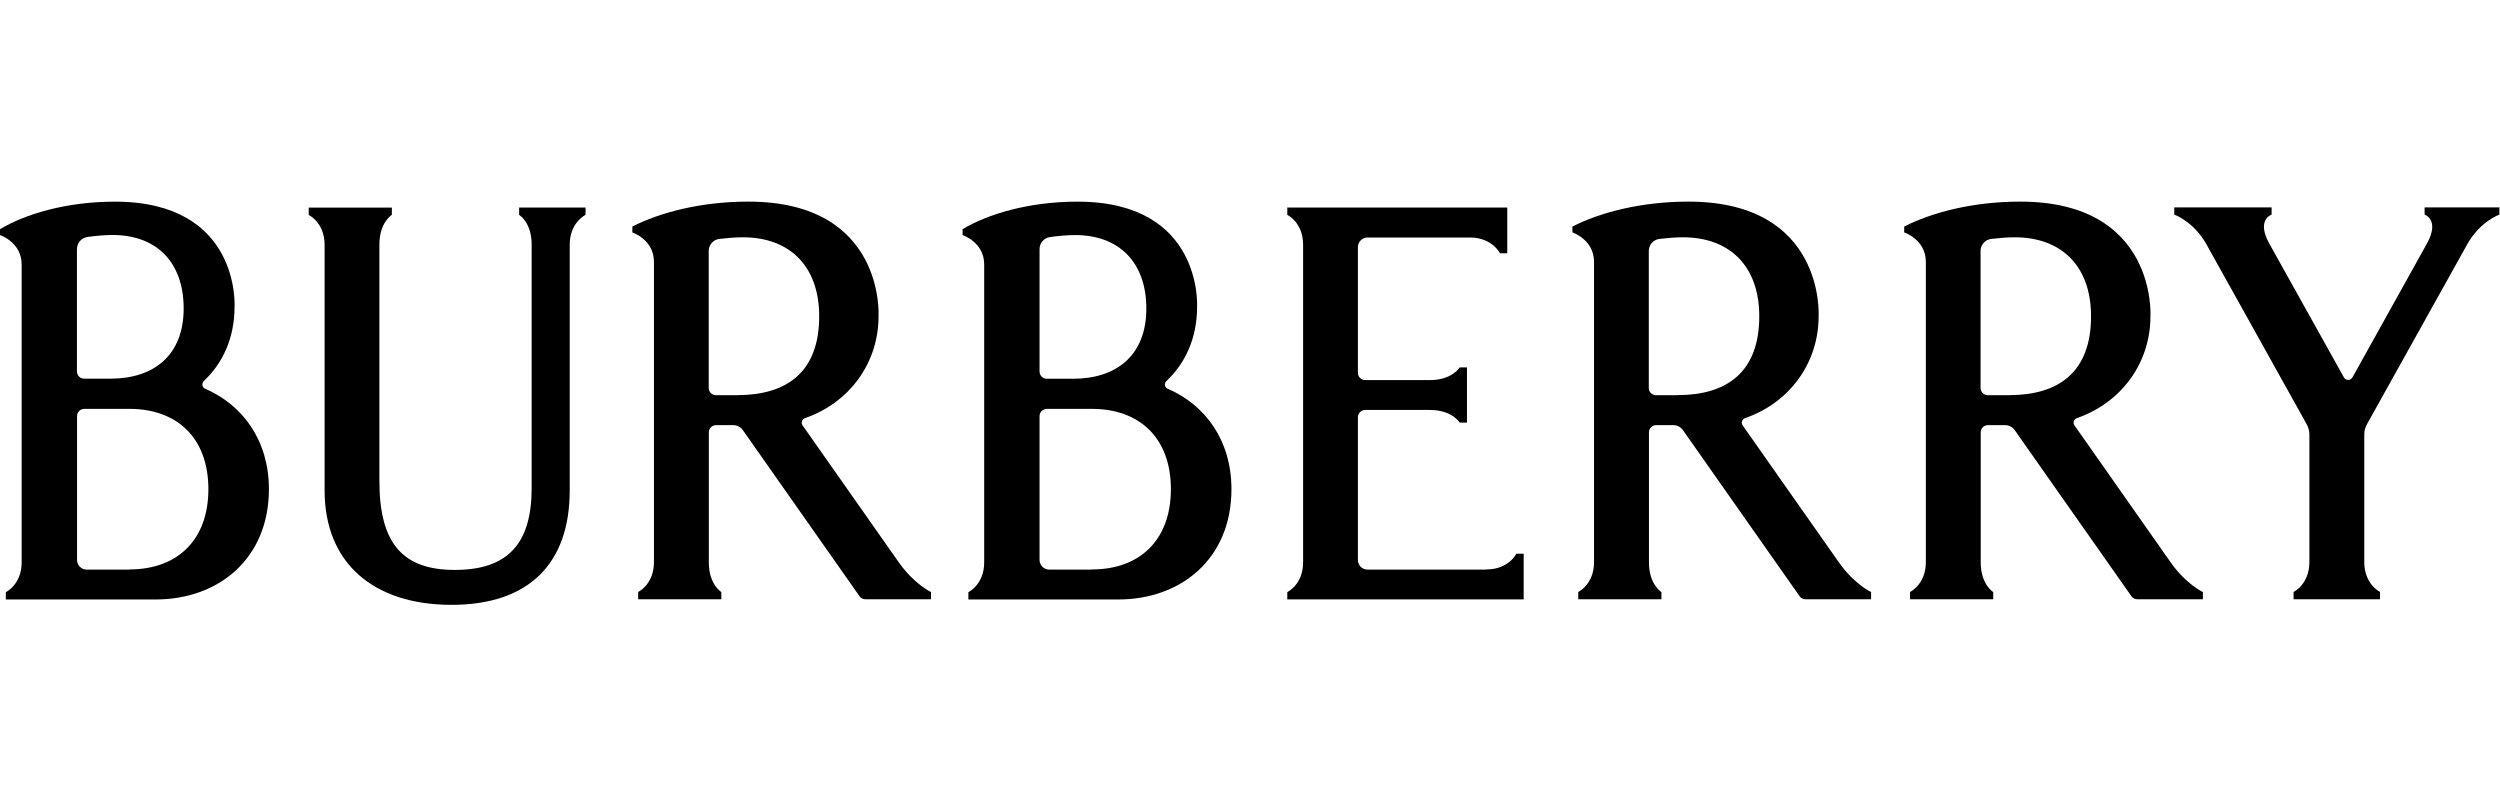 <svg width="62" height="20" viewBox="0 0 62 20" fill="none" xmlns="http://www.w3.org/2000/svg">
<path d="M3.21 14.12L3.216 14.126H3.21H2.15C2.017 14.126 1.911 14.019 1.911 13.888V10.319C1.911 10.22 1.992 10.14 2.092 10.14H3.212C4.391 10.14 5.168 10.861 5.168 12.131C5.168 13.4 4.391 14.122 3.212 14.122M1.91 6.173C1.91 6.023 2.019 5.898 2.168 5.877C2.368 5.849 2.595 5.828 2.795 5.828C3.874 5.828 4.555 6.495 4.555 7.651C4.555 8.808 3.819 9.391 2.74 9.391H2.088C1.988 9.391 1.908 9.311 1.908 9.211V6.173H1.91ZM5.088 9.641C5.012 9.607 4.994 9.506 5.055 9.449C5.525 9.009 5.817 8.379 5.817 7.608C5.817 7.608 5.973 5.001 2.852 5.001C1.649 5.001 0.627 5.307 0 5.684V5.83C0 5.83 0.537 6.005 0.537 6.559V13.945C0.537 14.498 0.145 14.686 0.145 14.686V14.867H3.86C5.411 14.867 6.669 13.863 6.669 12.131C6.669 10.926 6.024 10.046 5.09 9.642" fill="black"/>
<path d="M18.292 9.801H17.756C17.656 9.801 17.576 9.721 17.576 9.622V6.223C17.576 6.075 17.685 5.946 17.834 5.926C18.026 5.903 18.236 5.885 18.424 5.885C19.583 5.885 20.316 6.601 20.316 7.843C20.316 9.23 19.511 9.799 18.291 9.799M22.29 13.946L19.904 10.55C19.857 10.484 19.89 10.396 19.965 10.369C21.064 9.987 21.788 9.008 21.788 7.841C21.788 7.841 21.959 5 18.559 5C17.388 5 16.371 5.267 15.682 5.618V5.764C15.682 5.764 16.218 5.94 16.218 6.494V13.94C16.218 14.494 15.827 14.681 15.827 14.681V14.862H17.889V14.683C17.889 14.683 17.579 14.498 17.579 13.948V10.722C17.579 10.623 17.66 10.543 17.76 10.543H18.179C18.277 10.543 18.369 10.589 18.424 10.669L21.316 14.786C21.35 14.835 21.404 14.862 21.463 14.862H23.089V14.683C23.089 14.683 22.674 14.49 22.292 13.948" fill="black"/>
<path d="M27.079 14.12L27.085 14.126H27.079H26.02C25.889 14.126 25.781 14.019 25.781 13.888V10.319C25.781 10.22 25.861 10.14 25.961 10.14H27.081C28.26 10.14 29.038 10.861 29.038 12.131C29.038 13.4 28.26 14.122 27.081 14.122M25.781 6.175C25.781 6.025 25.891 5.9 26.04 5.879C26.239 5.851 26.466 5.83 26.666 5.83C27.745 5.83 28.429 6.497 28.429 7.653C28.429 8.81 27.692 9.393 26.613 9.393H25.961C25.861 9.393 25.781 9.313 25.781 9.213V6.173V6.175ZM28.96 9.642C28.883 9.609 28.866 9.508 28.926 9.451C29.396 9.011 29.688 8.381 29.688 7.61C29.686 7.608 29.843 5.001 26.723 5.001C25.52 5.001 24.498 5.307 23.872 5.684V5.83C23.872 5.83 24.408 6.005 24.408 6.559V13.945C24.408 14.498 24.016 14.686 24.016 14.686V14.867H27.732C29.283 14.867 30.54 13.863 30.54 12.131C30.54 10.926 29.896 10.046 28.962 9.642" fill="black"/>
<path d="M12.875 5.149V5.329C12.875 5.329 13.183 5.512 13.185 6.058V12.106C13.185 13.5 12.578 14.134 11.279 14.134C9.981 14.134 9.409 13.471 9.409 11.928V6.064C9.409 5.514 9.718 5.329 9.718 5.329V5.149H7.656V5.331C7.656 5.331 8.05 5.516 8.05 6.072V12.162C8.05 13.974 9.274 15 11.197 15C13.12 15 14.129 13.974 14.129 12.162V6.07C14.129 5.516 14.521 5.329 14.521 5.329V5.147H12.873L12.875 5.149Z" fill="black"/>
<path d="M41.606 9.801H41.07C40.97 9.801 40.89 9.721 40.89 9.622V6.223C40.89 6.075 40.999 5.946 41.148 5.926C41.34 5.903 41.55 5.885 41.738 5.885C42.897 5.885 43.63 6.601 43.63 7.843C43.63 9.23 42.825 9.799 41.604 9.799M45.604 13.946L43.218 10.55C43.171 10.484 43.205 10.396 43.279 10.369C44.378 9.987 45.102 9.008 45.102 7.841C45.102 7.841 45.273 5 41.873 5C40.702 5 39.685 5.267 38.996 5.618V5.764C38.996 5.764 39.532 5.94 39.532 6.494V13.94C39.532 14.494 39.141 14.681 39.141 14.681V14.862H41.203V14.683C41.203 14.683 40.894 14.498 40.894 13.948V10.722C40.894 10.623 40.974 10.543 41.074 10.543H41.493C41.591 10.543 41.683 10.589 41.738 10.669L44.63 14.786C44.664 14.835 44.718 14.862 44.777 14.862H46.403V14.683C46.403 14.683 45.986 14.49 45.606 13.948" fill="black"/>
<path d="M49.835 9.801H49.298C49.199 9.801 49.118 9.721 49.118 9.622V6.223C49.118 6.075 49.228 5.946 49.377 5.926C49.569 5.903 49.778 5.885 49.966 5.885C51.126 5.885 51.858 6.601 51.858 7.843C51.858 9.23 51.053 9.799 49.833 9.799M53.832 13.946L51.447 10.55C51.4 10.484 51.433 10.396 51.508 10.369C52.606 9.987 53.331 9.008 53.331 7.841C53.331 7.841 53.501 5 50.102 5C48.93 5 47.914 5.267 47.224 5.618V5.764C47.224 5.764 47.761 5.94 47.761 6.494V13.94C47.761 14.494 47.369 14.681 47.369 14.681V14.862H49.432V14.683C49.432 14.683 49.122 14.498 49.122 13.948V10.722C49.122 10.623 49.203 10.543 49.302 10.543H49.722C49.819 10.543 49.911 10.589 49.966 10.669L52.859 14.786C52.892 14.835 52.947 14.862 53.006 14.862H54.632V14.683C54.632 14.683 54.214 14.49 53.834 13.948" fill="black"/>
<path d="M60.13 5.143V5.322C60.13 5.322 60.516 5.449 60.187 6.042L58.34 9.361C58.295 9.443 58.175 9.443 58.13 9.361L56.279 6.042C55.949 5.449 56.336 5.322 56.336 5.322V5.143H53.922V5.322C53.922 5.322 54.401 5.49 54.719 6.058L57.204 10.518C57.249 10.598 57.273 10.688 57.273 10.777V13.938C57.273 14.492 56.881 14.68 56.881 14.68V14.861H59.025V14.68C59.025 14.68 58.634 14.494 58.634 13.938V10.777C58.634 10.686 58.657 10.596 58.702 10.518L61.188 6.058C61.505 5.49 61.985 5.322 61.985 5.322V5.143H60.134H60.13Z" fill="black"/>
<path d="M36.861 14.126H33.915C33.784 14.126 33.676 14.019 33.676 13.888V10.347C33.676 10.247 33.757 10.167 33.857 10.167H35.463C36.015 10.167 36.201 10.481 36.201 10.481H36.381V9.112H36.201C36.201 9.112 36.015 9.426 35.463 9.426H33.857C33.759 9.426 33.676 9.346 33.676 9.247V6.128C33.676 5.998 33.784 5.89 33.915 5.89H36.454C37.01 5.89 37.198 6.281 37.198 6.281H37.38V5.147H31.925V5.329C31.925 5.329 32.317 5.514 32.317 6.07V13.945C32.317 14.499 31.925 14.684 31.925 14.684V14.865H37.787V13.732H37.605C37.605 13.732 37.419 14.122 36.861 14.122" fill="black"/>
</svg>
